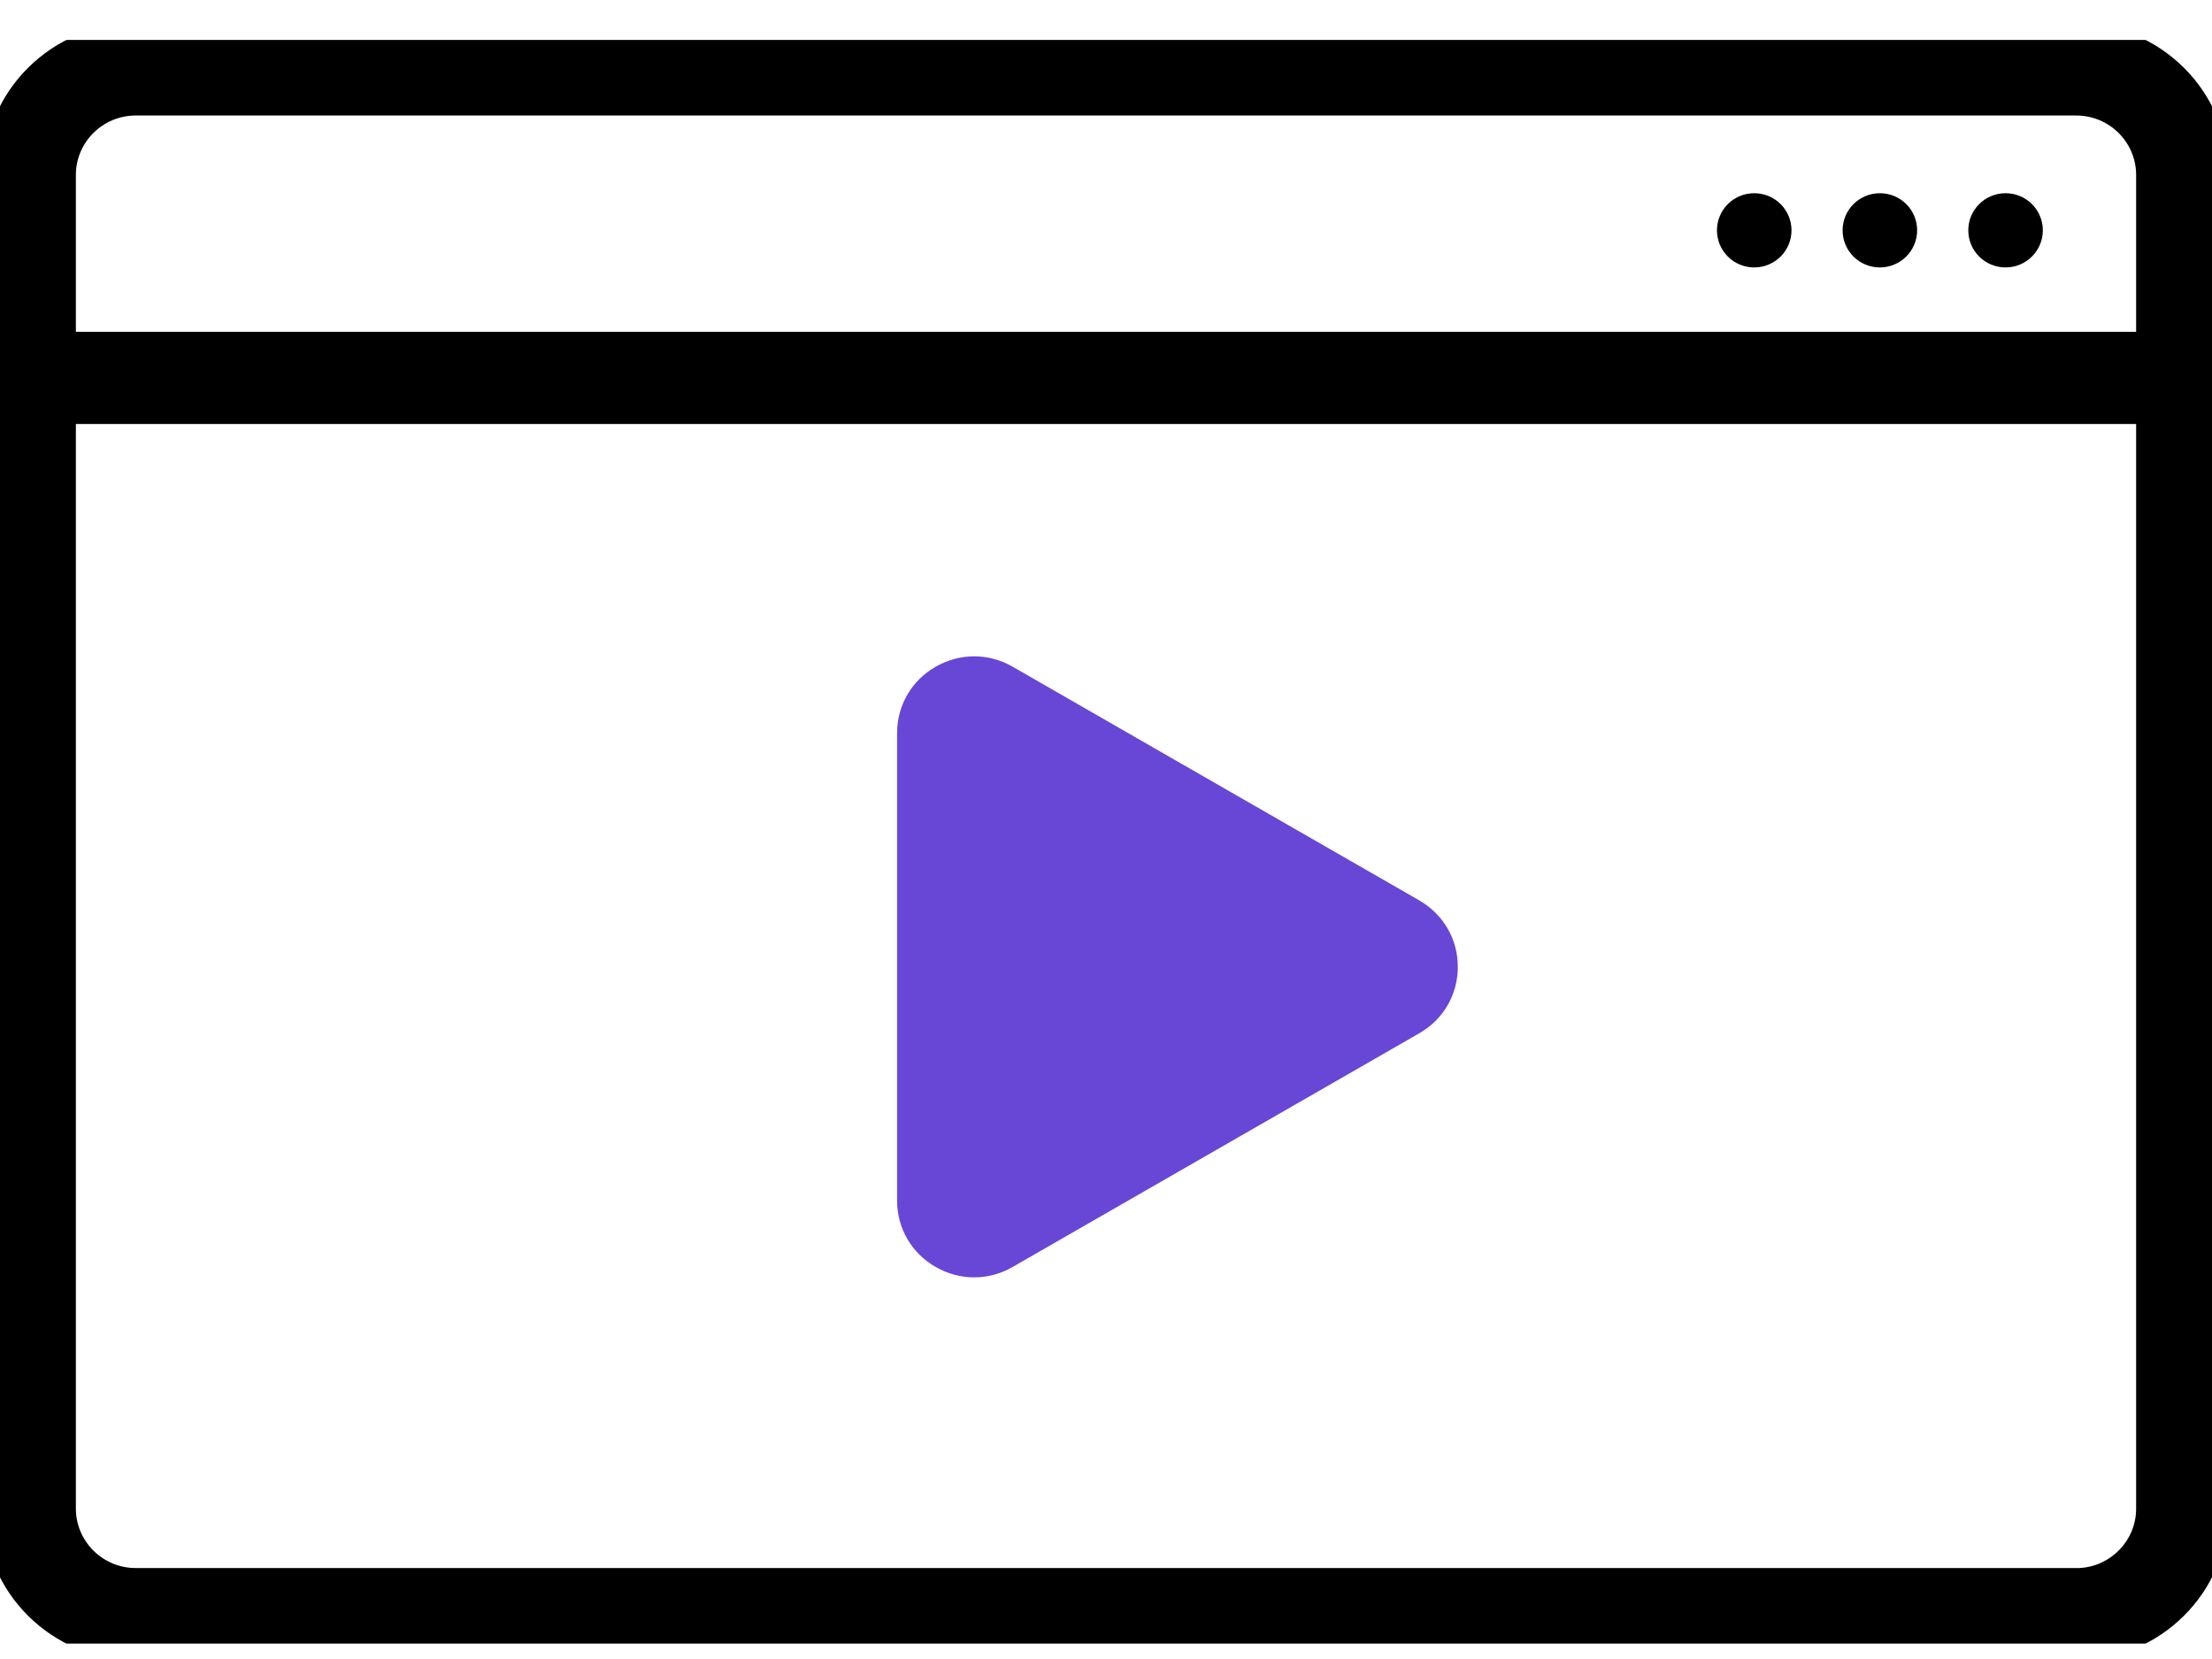 <?xml version="1.0" encoding="UTF-8"?> <svg xmlns="http://www.w3.org/2000/svg" width="40" height="30" viewBox="0 0 40 30" fill="none"><g clip-path="url(#clip0_306_2919)"><path fill-rule="evenodd" clip-rule="evenodd" d="M2.453 0.422C0.936 0.422 -0.3 1.651 -0.3 3.163V27.28C-0.3 28.793 0.936 30.022 2.453 30.022H37.547C39.064 30.022 40.3 28.793 40.3 27.28V3.163C40.3 1.651 39.064 0.422 37.547 0.422H2.453ZM1.372 3.163C1.372 2.573 1.856 2.089 2.453 2.089H37.547C38.144 2.089 38.628 2.573 38.628 3.163V6H1.372V3.163ZM38.628 27.282C38.628 27.855 38.172 28.328 37.598 28.355H2.453C1.856 28.355 1.372 27.871 1.372 27.28V7.667H38.628V27.282Z" fill="black"></path><path d="M25.665 16.282L18.313 12.057C17.877 11.805 17.355 11.806 16.919 12.057C16.483 12.307 16.222 12.756 16.222 13.258V21.709C16.222 22.211 16.483 22.66 16.919 22.91C17.137 23.036 17.376 23.099 17.616 23.099C17.855 23.099 18.095 23.036 18.313 22.91L25.665 18.685C26.101 18.435 26.362 17.986 26.362 17.484C26.362 16.983 26.101 16.533 25.665 16.283V16.282Z" fill="#6846D6"></path><path d="M36.267 4.836C36.638 4.836 36.941 4.536 36.941 4.165C36.941 3.794 36.64 3.494 36.267 3.494C35.894 3.494 35.593 3.794 35.593 4.165C35.593 4.536 35.894 4.836 36.267 4.836Z" fill="black"></path><path d="M33.994 4.836C34.365 4.836 34.668 4.536 34.668 4.165C34.668 3.794 34.367 3.494 33.994 3.494C33.621 3.494 33.32 3.794 33.32 4.165C33.32 4.536 33.621 4.836 33.994 4.836Z" fill="black"></path><path d="M31.722 4.836C32.094 4.836 32.396 4.536 32.396 4.165C32.396 3.794 32.095 3.494 31.722 3.494C31.349 3.494 31.048 3.794 31.048 4.165C31.048 4.536 31.349 4.836 31.722 4.836Z" fill="black"></path></g><defs><clipPath id="clip0_306_2919"><rect width="40" height="29" fill="white" transform="translate(0 0.722)"></rect></clipPath></defs></svg> 